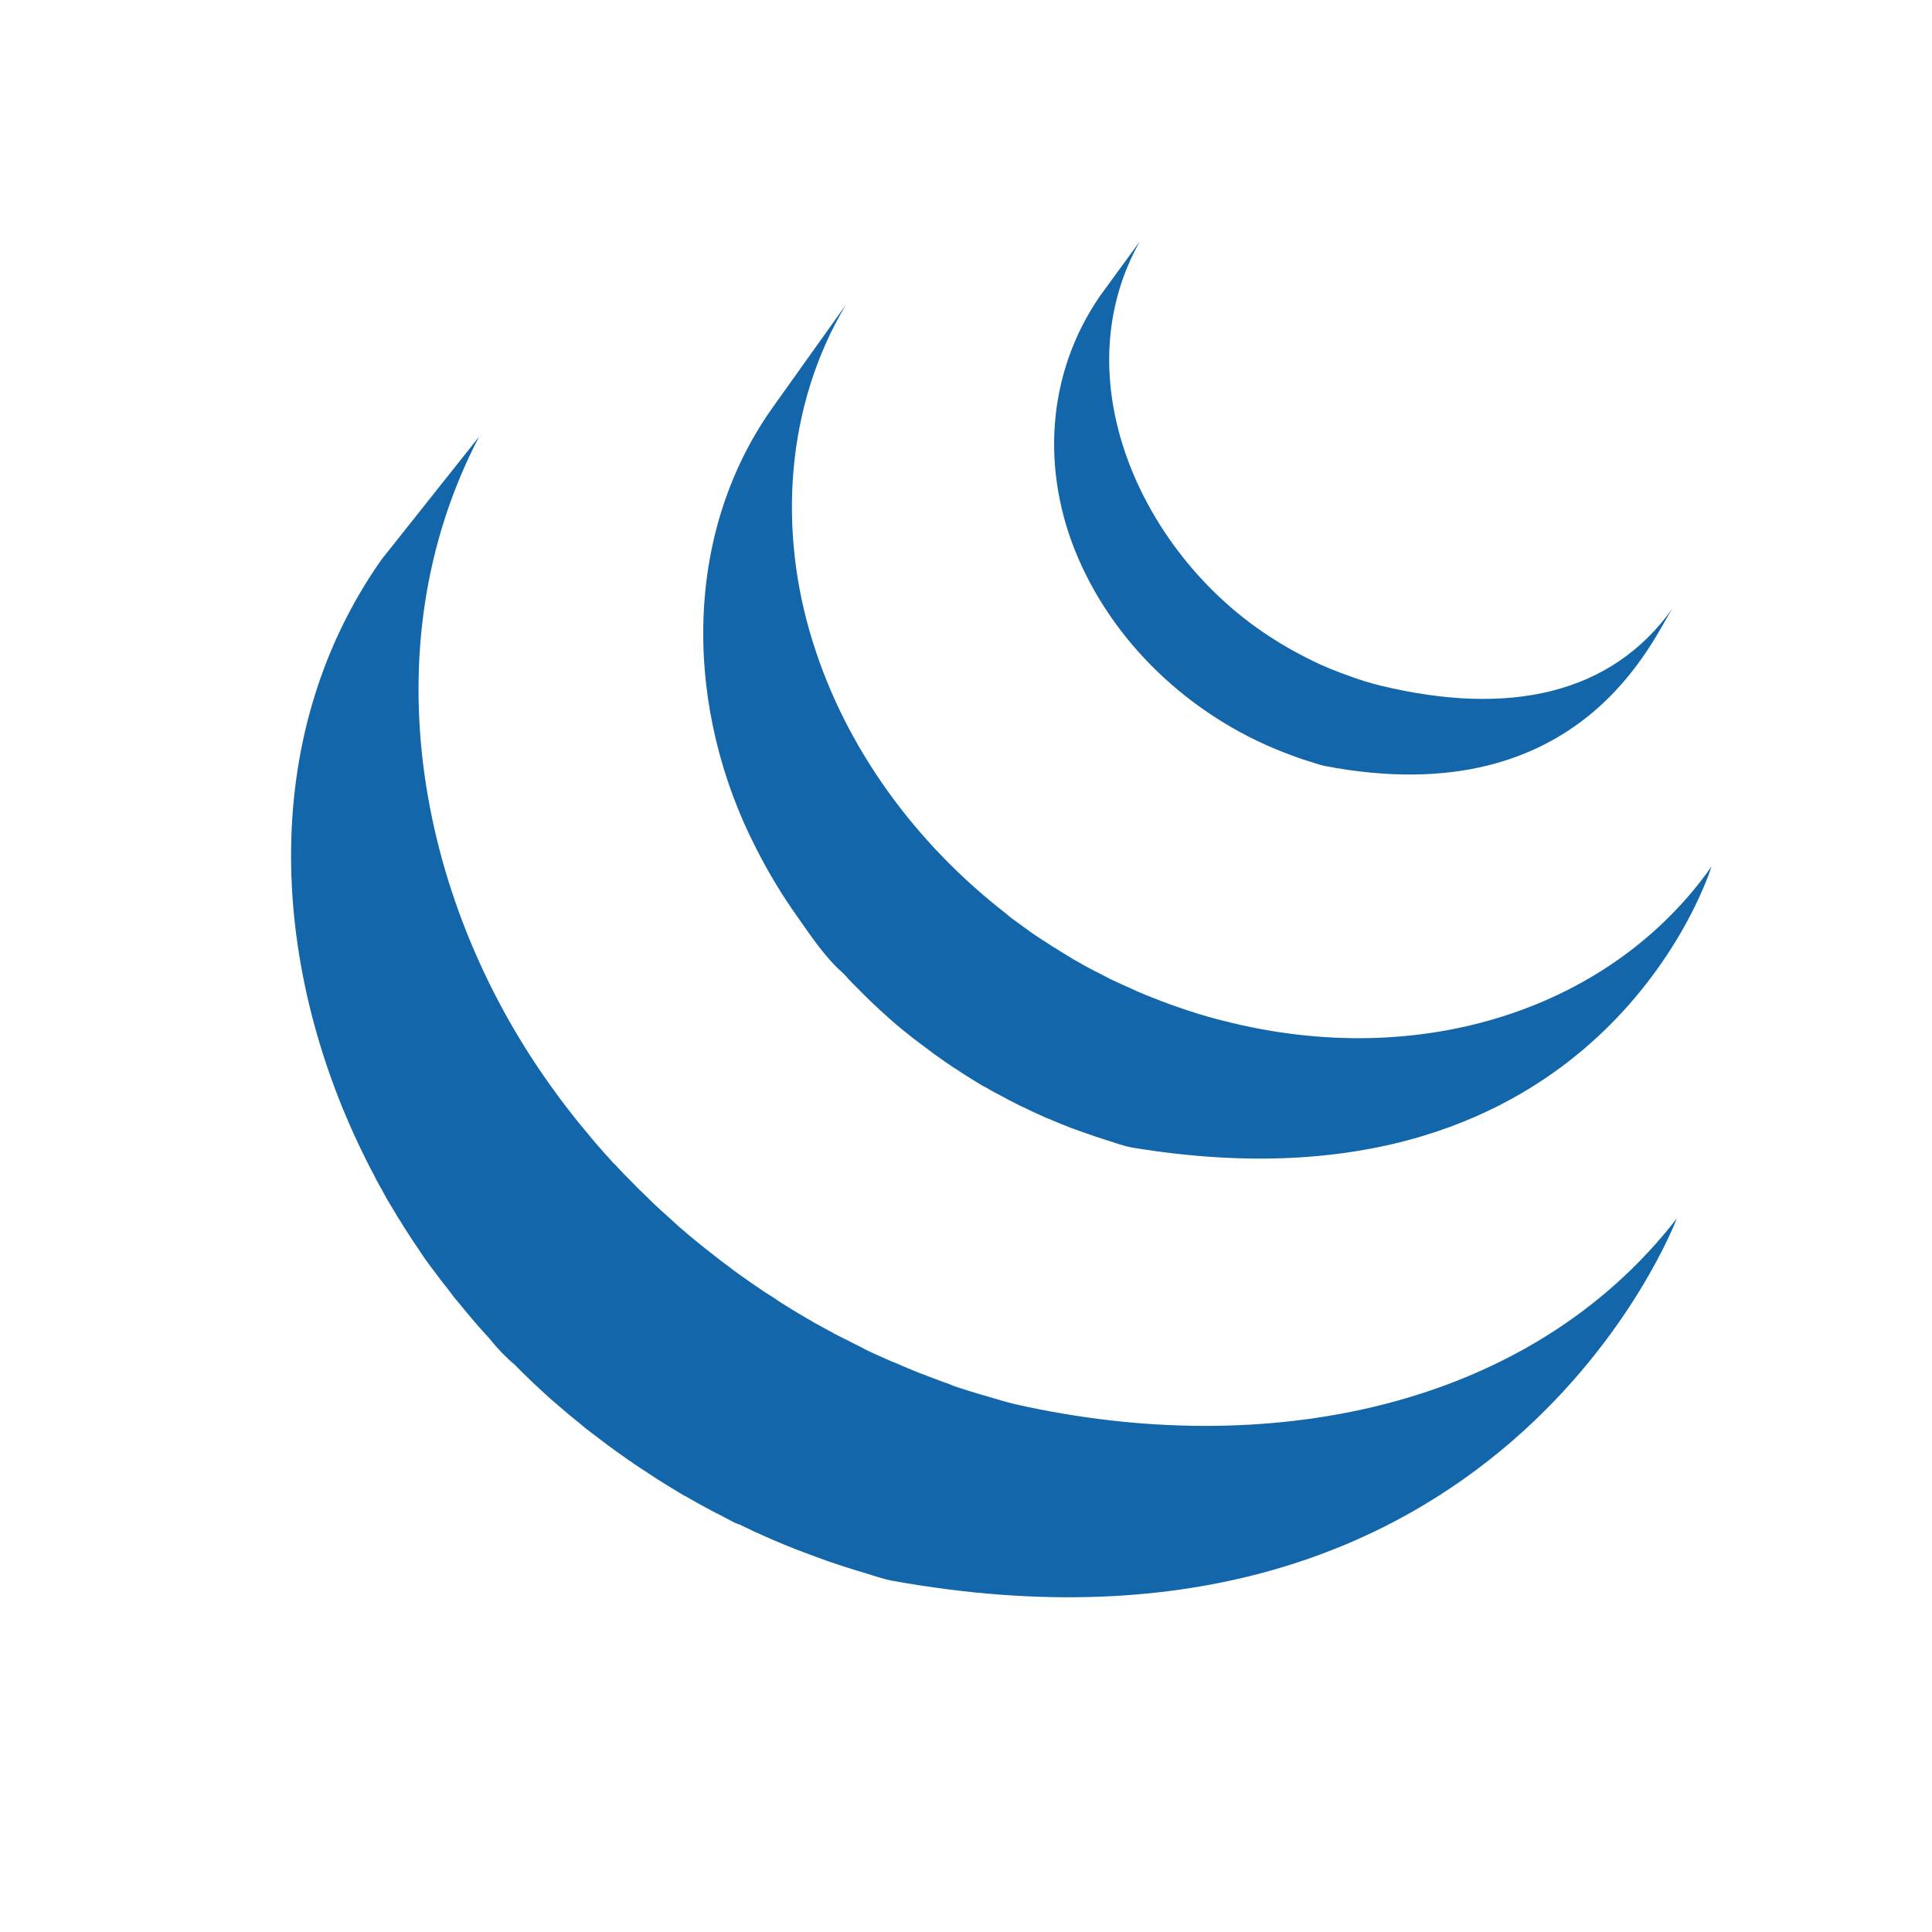 <svg width="40" height="40" viewBox="0 0 40 40" fill="none" xmlns="http://www.w3.org/2000/svg">
<path d="M7.749 24.339C7.777 24.402 7.809 24.461 7.843 24.519C7.859 24.554 7.881 24.589 7.901 24.621C7.933 24.684 7.967 24.745 8 24.806L8.193 25.128C8.228 25.188 8.262 25.247 8.303 25.305C8.37 25.42 8.45 25.532 8.52 25.647C8.552 25.695 8.581 25.742 8.617 25.79C8.751 25.998 8.874 26.172 9.005 26.34C9.098 26.466 9.191 26.589 9.292 26.712C9.325 26.759 9.362 26.805 9.396 26.852L9.667 27.179C9.7 27.216 9.733 27.26 9.768 27.299C9.888 27.444 10.016 27.583 10.143 27.724C10.143 27.727 10.147 27.729 10.149 27.733C10.308 27.93 10.478 28.106 10.664 28.262L10.669 28.267C10.767 28.367 10.865 28.466 10.969 28.564L11.093 28.682C11.229 28.809 11.365 28.935 11.508 29.057C11.511 29.057 11.512 29.059 11.515 29.061L11.584 29.122C11.709 29.23 11.836 29.338 11.964 29.438L12.117 29.566C12.222 29.649 12.329 29.727 12.436 29.809L12.603 29.936C12.717 30.021 12.838 30.104 12.954 30.187C12.997 30.218 13.04 30.248 13.084 30.276L13.12 30.304L13.464 30.529L13.611 30.626C13.791 30.741 13.97 30.848 14.149 30.956C14.201 30.982 14.252 31.009 14.3 31.039C14.432 31.114 14.569 31.191 14.703 31.261C14.777 31.302 14.852 31.338 14.928 31.376C15.02 31.427 15.116 31.477 15.214 31.528C15.241 31.537 15.263 31.545 15.285 31.558L15.29 31.553C15.33 31.571 15.368 31.59 15.408 31.61C15.555 31.683 15.708 31.753 15.867 31.821C15.897 31.833 15.928 31.846 15.96 31.863C16.137 31.939 16.313 32.013 16.496 32.084C16.537 32.096 16.581 32.116 16.624 32.132C16.79 32.194 16.96 32.258 17.129 32.318L17.191 32.34C17.378 32.403 17.563 32.464 17.754 32.522C17.798 32.534 17.844 32.55 17.89 32.562C18.085 32.62 18.274 32.69 18.471 32.727C31.059 35 34.717 25.226 34.717 25.226C31.644 29.192 26.19 30.238 21.025 29.074C20.834 29.03 20.642 28.969 20.449 28.913C20.176 28.836 19.905 28.751 19.636 28.658L19.753 28.693L19.677 28.664C19.51 28.608 19.35 28.546 19.187 28.483C19.147 28.466 19.106 28.451 19.065 28.437L19.052 28.433C18.872 28.361 18.697 28.288 18.523 28.211C18.485 28.199 18.453 28.182 18.415 28.167C18.209 28.078 18.004 27.984 17.802 27.887L17.971 27.961C17.927 27.942 17.884 27.92 17.841 27.898C17.726 27.844 17.611 27.783 17.498 27.725C17.412 27.685 17.328 27.642 17.244 27.596L17.269 27.608C17.131 27.535 16.992 27.456 16.852 27.381C16.811 27.352 16.763 27.328 16.715 27.301C16.508 27.18 16.302 27.056 16.1 26.927L16.177 26.974C16.125 26.942 16.075 26.908 16.025 26.872L16.033 26.877C15.901 26.797 15.772 26.712 15.645 26.623C15.604 26.596 15.566 26.567 15.523 26.538C15.391 26.448 15.261 26.355 15.133 26.26L15.162 26.28C15.111 26.239 15.056 26.2 15.001 26.16C14.893 26.075 14.784 25.995 14.676 25.907L14.531 25.792C14.377 25.67 14.226 25.544 14.078 25.415L14.077 25.414L13.652 25.029L13.529 24.915C13.429 24.814 13.326 24.717 13.223 24.617L13.104 24.495C12.977 24.37 12.853 24.242 12.733 24.111L12.725 24.102L12.704 24.085C12.575 23.943 12.447 23.799 12.321 23.654C12.288 23.616 12.257 23.576 12.223 23.536L11.945 23.2C11.819 23.043 11.697 22.884 11.577 22.723L11.528 22.655C8.663 18.779 7.626 13.43 9.919 9.041L7.895 11.59C5.291 15.299 5.613 20.122 7.604 24.061C7.65 24.157 7.7 24.247 7.749 24.339Z" fill="#1266A9"/>
<path d="M16.52 18.995L16.506 18.976L16.495 18.961L16.52 18.995Z" fill="black"/>
<path d="M17.889 20.596L17.999 20.706C18.139 20.84 18.282 20.971 18.428 21.101L18.446 21.117C18.593 21.246 18.759 21.382 18.929 21.514L18.955 21.533C18.997 21.561 19.032 21.594 19.073 21.622C19.244 21.754 19.417 21.88 19.597 22.005L19.615 22.016C19.691 22.071 19.772 22.121 19.858 22.175C19.892 22.197 19.931 22.226 19.968 22.248C20.098 22.331 20.226 22.408 20.357 22.488C20.378 22.496 20.396 22.507 20.416 22.516C20.526 22.583 20.646 22.647 20.761 22.706C20.802 22.73 20.841 22.749 20.882 22.772C20.964 22.812 21.045 22.855 21.124 22.896L21.163 22.913C21.328 22.994 21.497 23.07 21.663 23.144C21.705 23.16 21.74 23.173 21.776 23.191C21.912 23.249 22.05 23.305 22.186 23.356C22.247 23.377 22.305 23.402 22.363 23.42C22.488 23.466 22.619 23.509 22.742 23.552L22.914 23.607C23.093 23.662 23.274 23.733 23.464 23.763C33.185 25.357 35.435 17.94 35.435 17.94C33.41 20.829 29.489 22.206 25.312 21.13C25.104 21.078 24.897 21.019 24.692 20.953L24.762 20.973C24.703 20.957 24.652 20.939 24.595 20.922C24.468 20.878 24.337 20.835 24.213 20.79L24.037 20.724C23.899 20.669 23.759 20.618 23.626 20.559C23.584 20.541 23.546 20.529 23.515 20.51C23.343 20.434 23.17 20.358 23.002 20.277L22.75 20.147L22.604 20.073C22.491 20.015 22.387 19.954 22.279 19.892C22.252 19.879 22.225 19.864 22.2 19.848L22.203 19.849C22.073 19.768 21.939 19.69 21.814 19.609C21.772 19.585 21.734 19.557 21.695 19.533L21.44 19.368C21.263 19.246 21.091 19.116 20.915 18.989C20.876 18.953 20.838 18.924 20.8 18.892C18.963 17.461 17.515 15.504 16.828 13.289C16.103 10.986 16.263 8.404 17.514 6.309L15.976 8.466C14.088 11.152 14.194 14.743 15.665 17.584C15.933 18.109 16.205 18.552 16.505 18.974C16.785 19.372 17.093 19.838 17.466 20.158C17.598 20.308 17.741 20.451 17.889 20.596Z" fill="#1266A9"/>
<path d="M9.012 26.347L9.007 26.34L8.998 26.329L9.012 26.347ZM14.107 25.439L14.119 25.448L14.121 25.452L14.107 25.439Z" fill="black"/>
<path d="M22.772 6.131C21.658 7.751 21.552 9.762 22.319 11.547C23.134 13.444 24.799 14.933 26.74 15.638C26.819 15.669 26.897 15.694 26.979 15.724L27.087 15.757C27.199 15.792 27.313 15.834 27.43 15.859C32.798 16.886 34.251 13.128 34.642 12.575C33.364 14.393 31.221 14.83 28.591 14.197C28.363 14.141 28.138 14.072 27.917 13.989L27.958 14.003C27.684 13.909 27.415 13.799 27.154 13.673L27.201 13.694C26.698 13.45 26.267 13.187 25.866 12.884C23.516 11.114 22.062 7.745 23.597 5L22.772 6.131Z" fill="#1266A9"/>
</svg>
